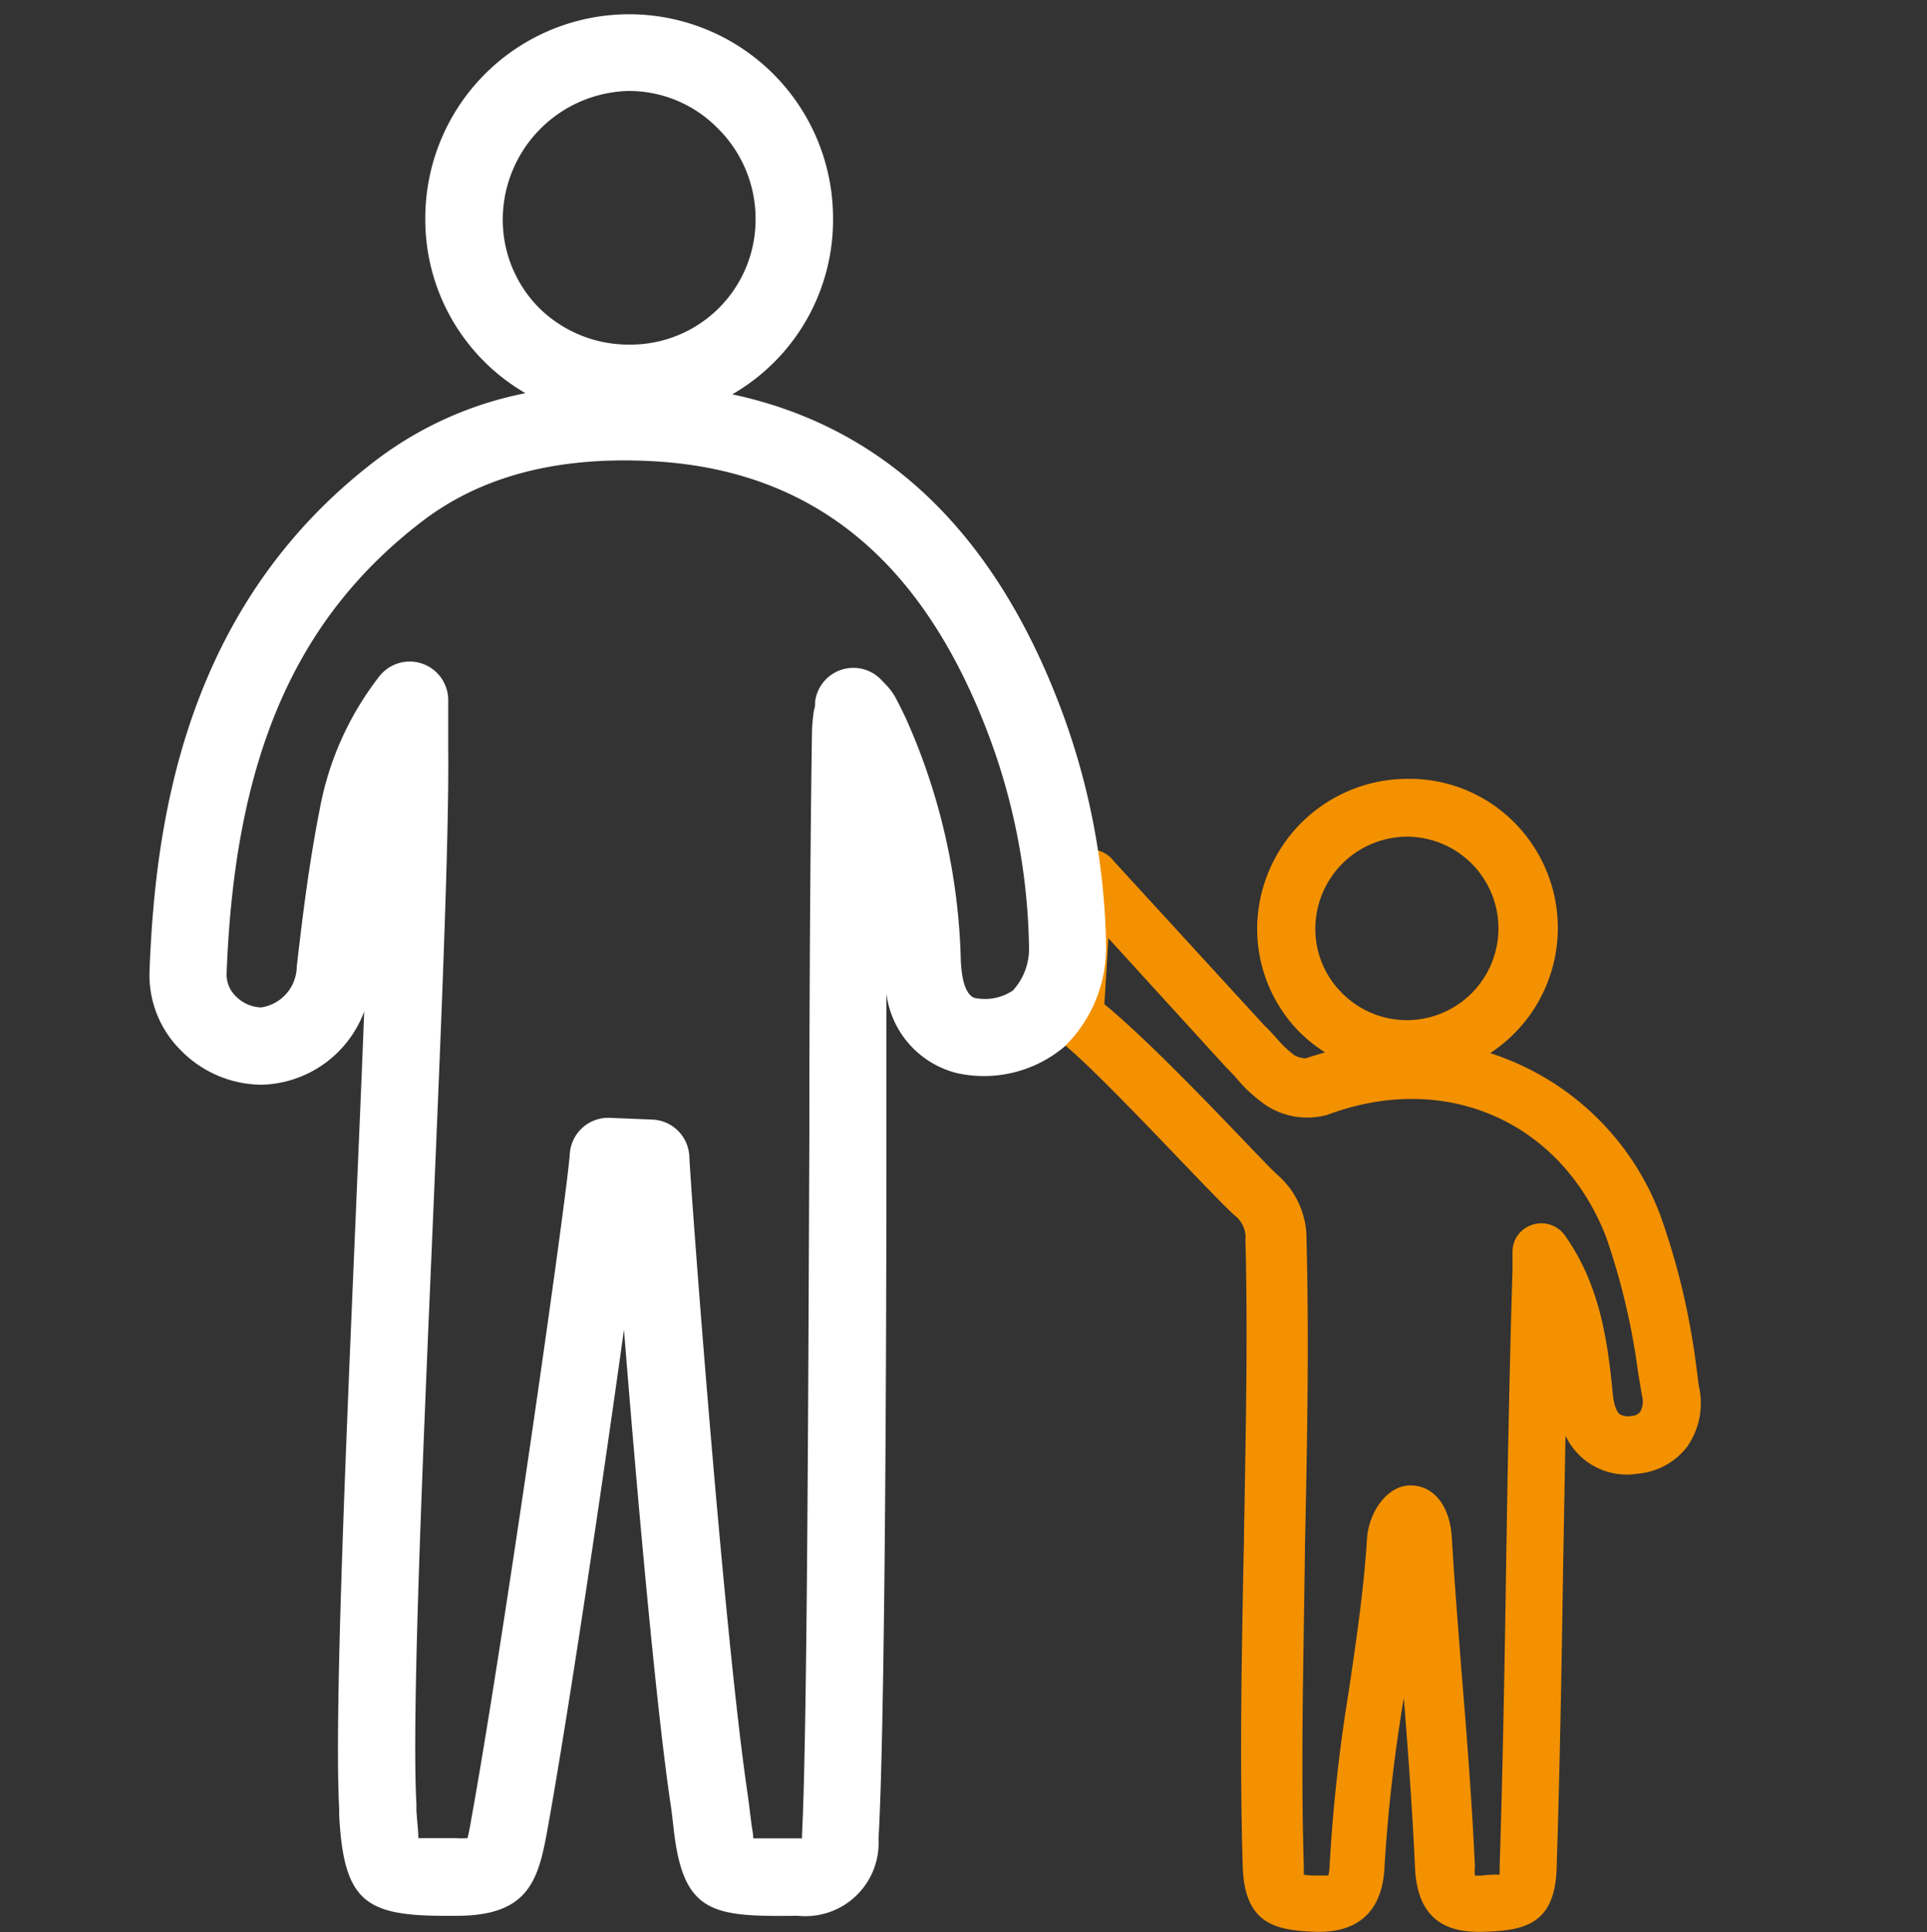 <svg xmlns="http://www.w3.org/2000/svg" viewBox="0 0 100 100.26"><rect x="0" y="0" width="100" height="100.26" fill="#333333" stroke="none"/><defs><style>.cls-1{fill:#f39100;}.cls-2{fill:#fff;}.cls-3{fill:none;}</style></defs><title>Recurso 46</title><g id="Capa_2" data-name="Capa 2"><g id="Capa_1-2" data-name="Capa 1"><path class="cls-1" d="M88.16,71.92,88,70.68a37.21,37.21,0,0,0-1.84-7.63,14,14,0,0,0-8.83-8.41,7.76,7.76,0,0,0,1.22-12A7.66,7.66,0,0,0,73,40.41h0a7.81,7.81,0,0,0-7.76,7.67,7.63,7.63,0,0,0,2.25,5.52,7.81,7.81,0,0,0,1.27,1c-.33.1-.65.19-1,.31a1.25,1.25,0,0,1-.59-.16,5.94,5.94,0,0,1-.94-.9c-.21-.23-.41-.45-.63-.66L57.8,44.68a1.5,1.5,0,1,0-2.3,1.92l1.44,1.57-.95,3a3.31,3.31,0,0,0-.69-.34,1.5,1.5,0,1,0-.79,2.89c1.09.3,8.14,8.07,9.56,9.34a1.43,1.43,0,0,1,.56,1.26c.14,5.24,0,10.59-.08,15.76-.11,5.49-.23,11.17-.06,16.77.1,3,1.71,3.31,3.82,3.38h.17c1.51,0,3.26-.62,3.37-3.41a83.1,83.1,0,0,1,1-8.72c.23,2.91.45,5.88.58,8.8s1.9,3.36,3.45,3.33c2.15-.05,3.81-.32,3.9-3.3.17-5.27.26-10.62.34-15.79q.06-3.3.12-6.65A3.52,3.52,0,0,0,85,76.46a3.62,3.62,0,0,0,2.54-1.38A3.92,3.92,0,0,0,88.16,71.92Zm-19.9-23.8A4.78,4.78,0,0,1,73,43.41h0a4.76,4.76,0,0,1,0,9.52h0a4.74,4.74,0,0,1-3.39-1.44A4.68,4.68,0,0,1,68.26,48.12ZM85.11,73.26a.62.62,0,0,1-.46.21.86.86,0,0,1-.58-.09c-.07,0-.29-.29-.37-1-.28-2.91-.69-5.73-2.49-8.28a1.5,1.5,0,0,0-1.64-.57,1.47,1.47,0,0,0-1.08,1.36l0,.33c0,.23,0,.47,0,.7-.16,5.09-.25,10.25-.33,15.25-.08,5.16-.17,10.5-.34,15.75a3,3,0,0,1,0,.34c-.21,0-.52,0-.94.05a2.22,2.22,0,0,1-.34,0,1.74,1.74,0,0,1,0-.44c-.15-3.32-.41-6.69-.68-9.94-.18-2.35-.38-4.78-.52-7.17-.1-1.64-.94-2.69-2.15-2.69s-2.16,1.39-2.25,2.76c-.16,2.6-.56,5.29-.94,7.88a84.89,84.89,0,0,0-1,9.08,2.42,2.42,0,0,1-.07.52l-.39,0c-.39,0-.69,0-.88-.05q0-.15,0-.42c-.17-5.53,0-11.16.06-16.62.11-5.2.22-10.58.08-15.89a4.39,4.39,0,0,0-1.56-3.42c-1-.94-5.94-6.35-8.93-8.81l.21-3.42,6,6.58.11.12c.19.18.37.38.55.58a7.53,7.53,0,0,0,1.54,1.4,3.91,3.91,0,0,0,3.17.48C75,55.55,81,58.17,83.34,64.16a35.49,35.49,0,0,1,1.66,7l.21,1.26A1.1,1.1,0,0,1,85.11,73.26Z"/><path class="cls-2" d="M57.4,49.13a36.65,36.65,0,0,0-2.56-12.92C51.37,27.38,45.71,22.1,38,20.46a10.44,10.44,0,0,0,5.23-9.11,10.58,10.58,0,1,0-21.16-.06,10.41,10.41,0,0,0,5.2,9.11,18.8,18.8,0,0,0-7.8,3.51C9.58,31.47,8.05,42.64,7.76,50.38a5.49,5.49,0,0,0,1.61,4.1,5.91,5.91,0,0,0,4.23,1.8,5.84,5.84,0,0,0,5.3-3.8c-.13,3.38-.29,7.06-.45,10.83-.54,12.66-1.1,25.76-.85,30.53l0,.31c.23,4.49,1.34,5.25,5.48,5.25h.61c3.65,0,4.22-1.74,4.69-4.31,1.09-6,2.85-17.85,4-26.1.64,8,1.62,19.16,2.4,24.49.09.58.14,1.08.19,1.51.5,4.26,2,4.46,6.25,4.41h.2a3.8,3.8,0,0,0,4.17-4C45.89,90.26,46,73.66,46,59c0-2.55,0-5.06,0-7.44a4.88,4.88,0,0,0,3.52,4.08,2.27,2.27,0,0,0,.25.06,6.48,6.48,0,0,0,5.45-1.38A7.18,7.18,0,0,0,57.4,49.13ZM32.61,4.72h0a6.45,6.45,0,0,1,4.6,1.9,6.6,6.6,0,0,1,2,4.72h0a6.49,6.49,0,0,1-6.52,6.54h0A6.62,6.62,0,0,1,28,16a6.5,6.5,0,0,1-1.91-4.66A6.69,6.69,0,0,1,32.61,4.72Zm20,46.64a2.62,2.62,0,0,1-2.06.41c-.41-.18-.64-.83-.69-1.93A32.58,32.58,0,0,0,47,37.25q-.26-.55-.54-1.08a3.22,3.22,0,0,0-.52-.68l-.19-.2A2,2,0,0,0,42.3,36.4c0,.16,0,.3-.06.44a9.94,9.94,0,0,0-.1,1C42.07,42,42,50.27,42,59c-.06,14.6-.12,31.15-.38,36.18,0,.08,0,.14,0,.2H41.2c-.8,0-1.61,0-2.11,0,0-.25-.08-.57-.11-.87-.06-.46-.12-1-.21-1.62-1.2-8.2-2.88-30.5-3-32.92a2,2,0,0,0-1.89-1.88L31.68,58a2,2,0,0,0-2.11,1.86C29.43,62,26.12,85.2,24.46,94.37c-.05.29-.12.71-.2,1a4.4,4.4,0,0,1-.61,0c-.56,0-1.42,0-1.94,0,0-.37-.07-.92-.1-1.43v-.32c-.25-4.57.31-17.57.85-30.14.44-10.36.85-20.13.8-24.59,0-.45,0-.9,0-1.47V36.33a2,2,0,0,0-3.59-1.22A15.9,15.9,0,0,0,16.59,42c-.55,2.78-.89,5.55-1.19,8.15a2.17,2.17,0,0,1-1.85,2.12,1.92,1.92,0,0,1-1.32-.59,1.55,1.55,0,0,1-.47-1.16c.41-11.17,3.54-18.4,10.12-23.45,3.07-2.36,7-3.38,11.82-3.15,8.24.39,13.94,4.89,17.42,13.74A32.67,32.67,0,0,1,53.4,49.18,3.19,3.19,0,0,1,52.59,51.36Z"/><rect class="cls-3" width="100" height="100"/></g></g></svg>